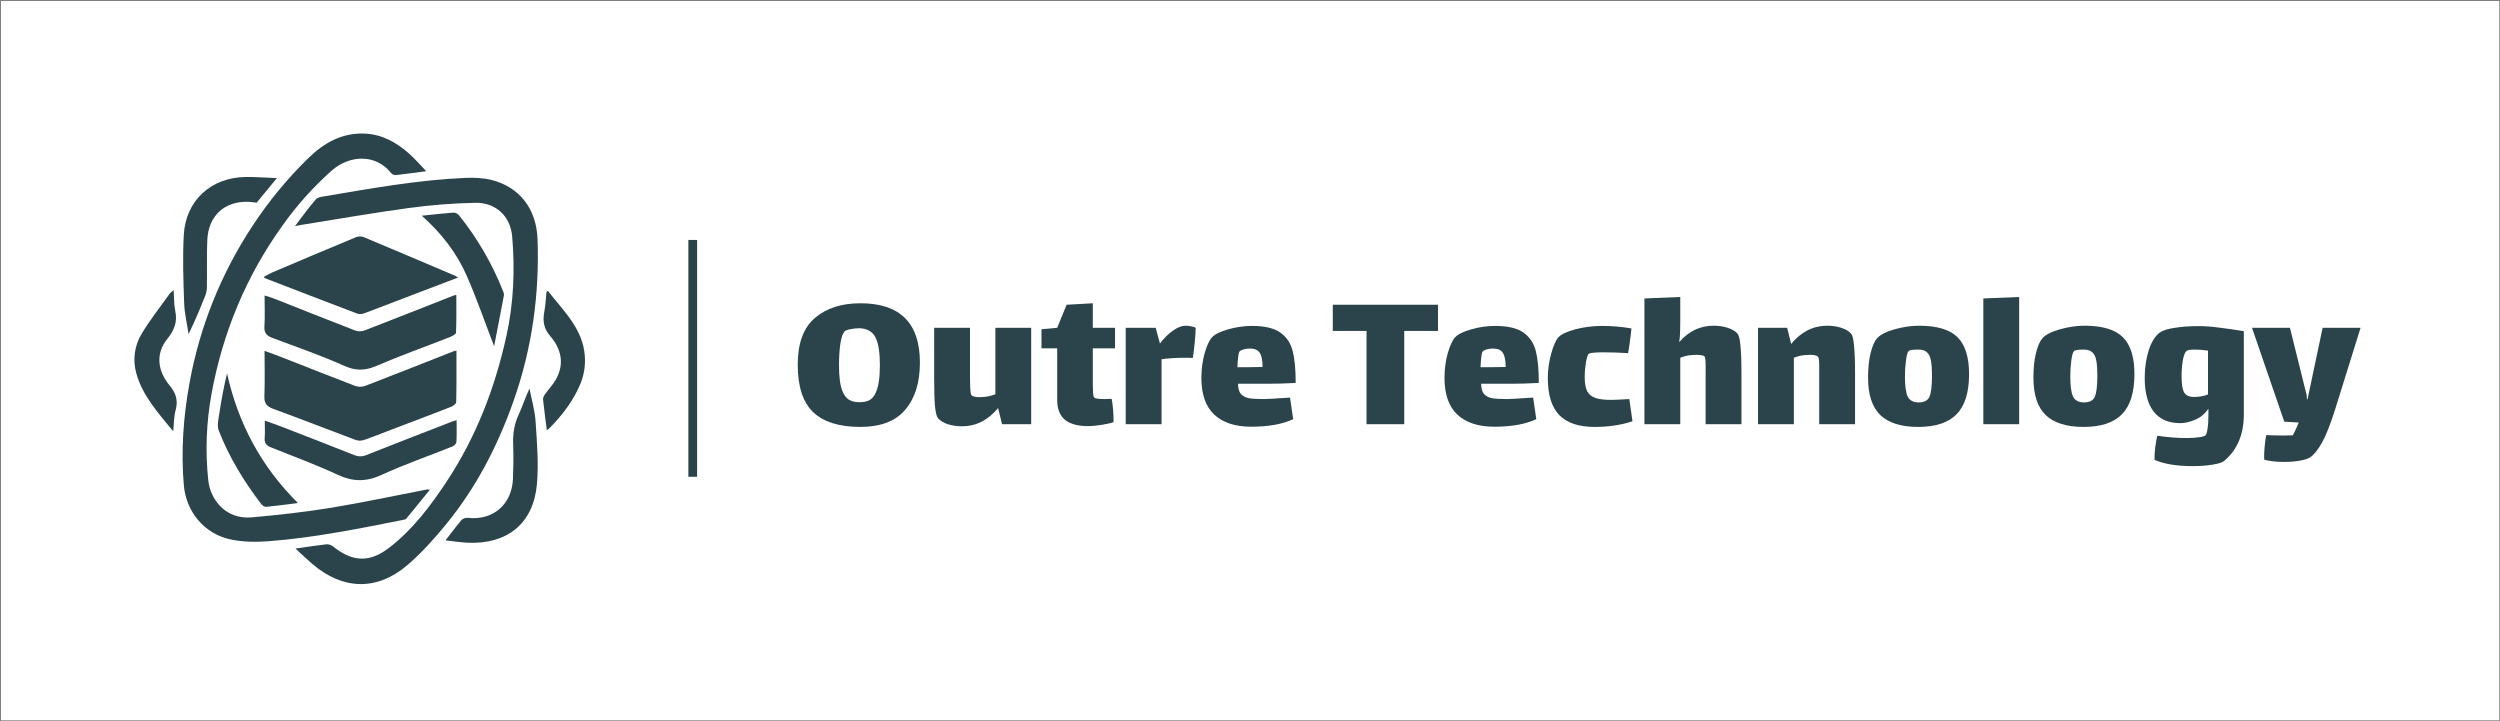 <?xml version="1.0" encoding="UTF-8" standalone="no"?>
<svg
   xmlns:dc="http://purl.org/dc/elements/1.1/"
   xmlns:cc="http://creativecommons.org/ns#"
   xmlns:rdf="http://www.w3.org/1999/02/22-rdf-syntax-ns#"
   xmlns:svg="http://www.w3.org/2000/svg"
   xmlns="http://www.w3.org/2000/svg"
   xmlns:sodipodi="http://sodipodi.sourceforge.net/DTD/sodipodi-0.dtd"
   xmlns:inkscape="http://www.inkscape.org/namespaces/inkscape"
   version="1.1"
   width="1002"
   height="289"
   viewBox="177.94 188.67 1002 289"
   xml:space="preserve"
   id="svg67"
   sodipodi:docname="built.svg"><rect x="177.94" y="188.67" width="1002" height="289" fill="#808080" stroke="none"/><sodipodi:namedview
   pagecolor="#ffffff"
   bordercolor="#666666"
   borderopacity="1"
   objecttolerance="10"
   gridtolerance="10"
   guidetolerance="10"
   inkscape:pageopacity="0"
   inkscape:pageshadow="2"
   inkscape:window-width="640"
   inkscape:window-height="480"
   id="namedview69"
   fit-margin-top="54"
   fit-margin-left="54"
   fit-margin-right="54"
   fit-margin-bottom="54" />
<desc
   id="desc2">Created with Fabric.js 5.3.0</desc>
<defs
   id="defs4">
</defs>
<rect
   width="1001.3"
   height="288.3"
   fill="#ffffff"
   x="178.34"
   y="189.07"
   id="rect6" /><g
   transform="matrix(0.7,0,0,0.7,809.56,332.3)"
   id="base_text">
		<g
   aria-label="Outre Technology"
   id="text10"
   style="font-style:normal;font-weight:normal;font-size:120px;font-family:f16251;white-space:pre;opacity:1;fill:#2b444c;fill-rule:nonzero;stroke:none;stroke-width:1;stroke-linecap:butt;stroke-linejoin:miter;stroke-miterlimit:4;stroke-dasharray:none;stroke-dashoffset:0"><path
     d="m -409.8,39.26 q -17.88,0 -26.88,-8.4 -8.88,-8.52 -8.88,-27.24 0,-18.36 9.84,-26.76 9.84,-8.4 26.04,-8.4 34.08,0 34.08,33.96 0,17.16 -8.4,27 -8.28,9.84 -25.8,9.84 z m -0.48,-14.16 q 3.36,0 5.64,-1.08 2.28,-1.2 3.6,-4.08 2.52,-4.92 2.52,-16.08 0,-10.92 -2.52,-15.84 -2.52,-5.04 -9.24,-5.28 -2.52,0 -5.28,0.6 -2.64,0.48 -3.36,1.44 -1.44,1.68 -2.28,7.2 -0.72,5.4 -0.72,11.88 0,10.08 1.92,14.76 1.32,3.48 3.72,5.04 2.4,1.44 6,1.44 z"
     id="path73" /><path
     d="m -311.88,-17.5 v 55.2 h -16.68 l -2.28,-9.24 q -8.64,10.44 -20.64,10.44 -4.32,0 -8.16,-1.2 -3.72,-1.2 -5.64,-3.48 -1.08,-1.32 -1.68,-6.6 -0.48,-5.28 -0.48,-16.08 v -29.04 h 20.52 v 28.8 q 0,2.4 0.12,5.64 0.12,3.24 0.72,4.08 0.84,1.2 4.8,1.2 l 1.92,-0.12 q 3.36,-0.12 6.96,-1.56 v -38.04 z"
     id="path75" /><path
     d="m -276.6,15.02 q 0,2.16 0.12,4.56 0.12,2.28 0.72,2.88 0.84,0.84 5.88,0.84 l 4.08,-0.12 q 1.08,5.76 1.08,13.32 -2.28,0.84 -6.72,1.56 -4.32,0.72 -8.28,0.72 -8.28,0 -12.84,-3.6 -4.44,-3.72 -4.44,-11.4 V -5.74 h -9 V -16.66 l 9,-0.84 5.4,-13.2 15,-0.84 v 14.04 h 12.72 v 11.76 h -12.72 z"
     id="path77" /><path
     d="m -223.56,-18.7 q 1.56,0 3.24,0.36 1.8,0.36 2.64,0.84 0,2.64 -0.6,8.76 -0.6,6 -1.08,8.52 -1.2,-0.12 -4.44,-0.12 -7.56,0 -13.44,0.84 V 37.7 h -20.52 v -55.2 h 17.16 l 2.4,8.88 h 0.12 q 3.48,-4.56 7.44,-7.32 3.96,-2.76 7.08,-2.76 z"
     id="path79" /><path
     d="m -178.8,23.3 q 3,0 11.16,-0.6 1.08,0 3.96,-0.24 l 1.8,12.36 q -9.24,4.32 -24,4.32 -13.8,0 -21.24,-6.96 -7.32,-6.96 -7.32,-21 0,-7.2 1.8,-13.92 1.92,-6.72 4.32,-9.36 2.52,-2.64 9.36,-4.56 6.84,-1.92 13.56,-1.92 10.8,0 16.2,3.84 5.4,3.84 7.08,10.68 1.68,6.72 1.68,18.12 -8.16,0.48 -15.96,0.48 h -17.04 q 0,3.84 1.56,5.76 1.68,1.92 4.68,2.52 3,0.48 8.4,0.48 z m -13.44,-27.6 q -0.72,0.36 -1.08,3.12 -0.36,2.76 -0.48,6.24 h 6.24 q 5.64,0 8.16,-0.12 0,-5.76 -1.68,-8.16 -1.56,-2.4 -5.52,-2.4 -3.24,0 -5.64,1.32 z"
     id="path81" /><path
     d="m -98.28,37.7 h -21.6 v -53.4 h -19.32 v -15 h 60.24 v 15 h -19.32 z"
     id="path83" /><path
     d="m -39.6,23.3 q 3,0 11.16,-0.6 1.08,0 3.96,-0.24 l 1.8,12.36 q -9.24,4.32 -24,4.32 -13.8,0 -21.24,-6.96 -7.32,-6.96 -7.32,-21 0,-7.2 1.8,-13.92 1.92,-6.72 4.32,-9.36 2.52,-2.64 9.36,-4.56 6.84,-1.92 13.56,-1.92 10.8,0 16.2,3.84 5.4,3.84 7.08,10.68 1.68,6.72 1.68,18.12 -8.16,0.48 -15.96,0.48 h -17.04 q 0,3.84 1.56,5.76 1.68,1.92 4.68,2.52 3,0.48 8.4,0.48 z m -13.44,-27.6 q -0.72,0.36 -1.08,3.12 -0.36,2.76 -0.48,6.24 h 6.24 q 5.64,0 8.16,-0.12 0,-5.76 -1.68,-8.16 -1.56,-2.4 -5.52,-2.4 -3.24,0 -5.64,1.32 z"
     id="path85" /><path
     d="m 32.399,36.02 q -9.72,3.24 -21.72,3.24 -13.44,0 -20.16,-6.72 -6.6,-6.84 -6.6,-21.24 0,-7.08 1.92,-13.92 1.92,-6.96 4.08,-9.36 2.52,-2.76 9.84,-4.68 7.44,-1.92 15.36,-1.92 8.28,0 16.68,1.44 -0.24,3 -0.84,7.08 -0.48,3.96 -1.08,7.08 -7.44,-0.48 -14.04,-0.48 -6.48,0 -8.28,0.72 -0.96,0.36 -1.8,4.92 -0.72,4.56 -0.72,8.52 0,5.28 1.44,8.16 1.56,2.76 4.8,3.84 3.24,1.08 8.76,1.08 2.4,0 10.56,-0.48 z"
     id="path87" /><path
     d="m 92.639,-14.02 q 1.08,1.32 1.56,6.6 0.6,5.28 0.6,16.08 V 37.7 h -20.52 V 8.9 q 0,-0.48 0,-4.68 0,-4.32 -0.6,-5.28 -0.36,-0.48 -1.8,-0.72 -1.32,-0.24 -3.12,-0.24 l -2.04,0.12 q -3.36,0.12 -6.96,1.56 V 37.7 h -20.52 v -72 l 20.52,-0.84 v 14.04 q 0,8.64 -0.6,11.52 l 0.12,0.12 q 8.16,-9.24 19.56,-9.24 4.32,0 8.04,1.2 3.84,1.2 5.76,3.48 z"
     id="path89" /><path
     d="m 157.679,-14.02 q 1.08,1.32 1.56,6.6 0.6,5.28 0.6,16.08 V 37.7 h -20.52 v -28.8 -4.92 q 0,-3.84 -0.6,-4.8 -0.96,-1.2 -4.44,-1.2 -1.68,0 -2.52,0.12 -3.36,0.12 -6.96,1.56 V 37.7 h -20.52 v -55.2 h 16.68 l 2.28,9.24 q 8.64,-10.44 20.64,-10.44 4.32,0 8.04,1.2 3.84,1.2 5.76,3.48 z"
     id="path91" /><path
     d="m 195.959,39.26 q -14.4,0 -21.6,-6.72 -7.08,-6.84 -7.08,-21.48 0,-8.04 1.44,-14.04 1.56,-6.12 3.72,-8.52 2.76,-3.12 10.08,-5.16 7.44,-2.04 13.92,-2.04 15.48,0 22.08,6.6 6.6,6.6 6.6,21.12 0,15.6 -7.08,22.92 -7.08,7.32 -22.08,7.32 z m 0.36,-14.04 q 4.68,0 6.12,-3.24 1.44,-3.36 1.44,-11.76 0,-5.88 -0.6,-9 -0.6,-3.24 -2.28,-4.68 -1.56,-1.56 -4.92,-1.56 -4.8,0 -5.52,0.84 -0.96,0.84 -1.56,5.28 -0.6,4.44 -0.6,9.24 0,8.16 1.56,11.52 1.68,3.36 6.36,3.36 z"
     id="path93" /><path
     d="m 233.279,-34.3 20.52,-0.84 v 72.84 h -20.52 z"
     id="path95" /><path
     d="m 290.639,39.26 q -14.4,0 -21.6,-6.72 -7.08,-6.84 -7.08,-21.48 0,-8.04 1.44,-14.04 1.56,-6.12 3.72,-8.52 2.76,-3.12 10.08,-5.16 7.44,-2.04 13.92,-2.04 15.48,0 22.08,6.6 6.6,6.6 6.6,21.12 0,15.6 -7.08,22.92 -7.08,7.32 -22.08,7.32 z m 0.36,-14.04 q 4.68,0 6.12,-3.24 1.44,-3.36 1.44,-11.76 0,-5.88 -0.6,-9 -0.6,-3.24 -2.28,-4.68 -1.56,-1.56 -4.92,-1.56 -4.8,0 -5.52,0.84 -0.96,0.84 -1.56,5.28 -0.6,4.44 -0.6,9.24 0,8.16 1.56,11.52 1.68,3.36 6.36,3.36 z"
     id="path97" /><path
     d="m 356.399,-18.46 q 5.64,0 11.76,0.84 6.12,0.72 14.28,2.04 v 47.76 q 0,17.16 -11.4,26.64 -1.44,1.2 -6.48,2.04 -5.04,0.84 -11.4,0.84 -13.8,0 -21.84,-3.6 -0.12,-2.64 0.36,-6.96 0.6,-4.32 1.2,-6.84 8.64,1.32 16.92,1.32 4.2,0 7.08,-0.48 3,-0.36 3.72,-1.2 0.96,-0.96 1.44,-7.2 0.12,-1.68 0.12,-4.92 v -3 q -3,4.44 -7.68,6.36 -4.68,1.92 -8.4,1.92 -10.08,0 -15.24,-6.6 -5.16,-6.6 -5.16,-19.32 0,-8.4 2.28,-15.72 2.4,-7.44 6.48,-10.32 2.64,-1.8 8.52,-2.64 6,-0.96 13.44,-0.96 z m -2.52,40.56 q 4.44,0 8.04,-1.44 V -4.42 q -1.32,-0.24 -3.96,-0.48 -1.2,-0.12 -3.6,-0.12 -3.72,0 -4.68,0.72 -1.32,0.96 -2.16,5.4 -0.72,4.32 -0.72,9.12 0,6.6 1.44,9.24 1.56,2.64 5.64,2.64 z"
     id="path99" /><path
     d="m 449.279,-17.5 -14.4,46.2 q -4.2,13.32 -7.56,19.32 -3.36,6.12 -6.72,8.52 -1.92,1.32 -6.12,2.04 -4.08,0.72 -8.88,0.72 -7.2,0 -11.52,-1.32 -0.12,-2.88 0.24,-7.08 0.36,-4.08 0.96,-6.96 5.04,0.24 9.84,0.24 3.6,0 5.4,-0.12 1.8,-3.48 3.36,-7.32 l -8.28,-0.48 -18.48,-53.76 h 21.72 l 9.6,38.64 0.12,2.28 h 0.36 l 8.64,-40.92 z"
     id="path101" /></g>
</g><g
   transform="matrix(0.7,0,0,0.7,455.59,332.3)"
   id="separator_line">
<path
   id="rect13"
   style="opacity:1;fill:#2b444c;fill-rule:nonzero;stroke:none;stroke-width:1;stroke-linecap:butt;stroke-linejoin:miter;stroke-miterlimit:4;stroke-dasharray:none;stroke-dashoffset:0"
   d="m -2.5,-67.8 h 5 V 67.8 h -5 z" />
</g><g
   transform="matrix(0.36,0,0,0.36,322.11,332.5)"
   id="main_icon">
<g
   id="g64">
		<g
   transform="matrix(1.37,0,0,1.37,-59.62,-23.61)"
   id="g18">
<path
   style="opacity:1;fill:#2b444c;fill-rule:nonzero;stroke:none;stroke-width:1;stroke-linecap:butt;stroke-linejoin:miter;stroke-miterlimit:4;stroke-dasharray:none;stroke-dashoffset:0"
   transform="translate(-139.55,-165.83)"
   d="m 220.92,312.93 c 6.33,-7.64 12.54,-15.37 19.05,-23.4 -0.6,-0.216 -1.225,-0.354 -1.86,-0.41 -26.44,5.08 -52.78,10.77 -79.34,15.12 -21,3.43 -42.15,5.7 -63.32,7.62 -22.1,2 -33.87,-15.42 -35.42,-29.85 -2.527,-23.544 -1.638,-47.33 2.64,-70.62 9.12,-49.69 28.06,-95.49 57.66,-136.67 11.55,-16.317 24.923,-31.264 39.86,-44.55 14.86,-13.06 36,-13.68 48.36,1.84 0.926,1.072 2.264,1.701 3.68,1.73 8.21,-0.89 16.38,-2.05 24.92,-3.17 C 232.24,25.5 227.86,20.32 222.81,15.91 212.6,7 201.19,0.6 187.09,0 168.75,-0.72 154.35,7.35 141.72,19.56 124.496,36.288 109.164,54.86 96,74.94 70.44,113.623 53.004,157.096 44.75,202.72 c -5,27.48 -7,55.12 -4.62,83 1.85,21.56 16.57,39.38 37.59,44 10,2.21 20.86,2.34 31.19,1.56 36.89,-2.79 73.11,-10.17 109.35,-17.34 0.93,-0.23 2.14,-0.38 2.66,-1.01 z"
   stroke-linecap="round"
   id="path16" />
</g>
		<g
   transform="matrix(1.37,0,0,1.37,63.14,24.56)"
   id="g22">
<path
   style="opacity:1;fill:#2b444c;fill-rule:nonzero;stroke:none;stroke-width:1;stroke-linecap:butt;stroke-linejoin:miter;stroke-miterlimit:4;stroke-dasharray:none;stroke-dashoffset:0"
   transform="translate(-229.16,-201)"
   d="M 290.14,37.67 C 283.34,36 276,35.7 268.88,36 c -38.12,1.66 -75.61,8.4 -113.13,14.75 -2.88,0.49 -6.62,0.79 -8.28,2.67 -5.85,6.62 -11,13.89 -17,21.79 3.1,-0.58 4.86,-1 6.64,-1.25 28.74,-4.57 57.41,-9.63 86.24,-13.52 17.782,-2.422 35.688,-3.817 53.63,-4.18 16.69,-0.32 28.59,10.81 30,27.45 2.31,26.94 1.23,53.77 -4.6,80.35 -9.32,42.46 -24.6,82.36 -48.7,118.78 -13.11,19.82 -27.32,38.63 -46.15,53.34 -16.24,12.69 -30,12.15 -46.07,-0.59 -1.477,-1.209 -3.332,-1.861 -5.24,-1.84 -8,0.88 -16,2.16 -25.33,3.49 5.11,4.69 9.32,8.81 13.79,12.62 24.91,21.16 52.55,21.91 77.31,0.67 11.54,-9.9 21.85,-21.47 31.49,-33.28 24.41,-29.9 41.84,-63.67 54.66,-100.1 15,-42.62 21.06,-86.39 19.46,-131.31 -0.91,-24.78 -14.68,-42.42 -37.46,-48.17 z"
   stroke-linecap="round"
   id="path20" />
</g>
		<g
   transform="matrix(1.37,0,0,1.37,0.79,40.94)"
   id="g26">
<path
   style="opacity:1;fill:#2b444c;fill-rule:nonzero;stroke:none;stroke-width:1;stroke-linecap:butt;stroke-linejoin:miter;stroke-miterlimit:4;stroke-dasharray:none;stroke-dashoffset:0"
   transform="translate(-183.66,-212.95)"
   d="m 113.1,223.8 c 22.32,8.17 44.45,16.84 66.72,25.16 2.085,0.729 4.349,0.771 6.46,0.12 7.39,-2.52 14.63,-5.48 21.94,-8.26 16.31,-6.2 32.65,-12.34 48.91,-18.69 1.76,-0.68 4.34,-2.51 4.37,-3.86 0.32,-13.89 0.2,-27.8 0.2,-41.9 -0.631,0.069 -1.257,0.186 -1.87,0.35 -24.12,9.48 -48.21,19.05 -72.4,28.35 -2.59,0.906 -5.41,0.906 -8,0 -19.39,-7.38 -38.66,-15.08 -58,-22.64 -5,-2 -10.08,-3.79 -15.68,-5.88 0,13 0.33,25.1 -0.15,37.18 -0.16,5.9 2.29,8.17 7.5,10.07 z"
   stroke-linecap="round"
   id="path24" />
</g>
		<g
   transform="matrix(1.37,0,0,1.37,1.46,-93.1)"
   id="g30">
<path
   style="opacity:1;fill:#2b444c;fill-rule:nonzero;stroke:none;stroke-width:1;stroke-linecap:butt;stroke-linejoin:miter;stroke-miterlimit:4;stroke-dasharray:none;stroke-dashoffset:0"
   transform="translate(-184.13,-115.11)"
   d="m 180,84.21 q -34.06,14.15 -68,28.63 c -2.35,1 -4.54,2.38 -6.7,3.53 0.26,0.73 0.28,1 0.38,1 25.1,9.68 50.2,19.38 75.36,28.91 1.845,0.555 3.822,0.481 5.62,-0.21 14.95,-5.59 29.82,-11.37 44.73,-17.07 10.32,-3.94 20.66,-7.84 31.58,-12 -0.671,-0.504 -1.376,-0.962 -2.11,-1.37 C 235.9,105.07 211,94.44 186,84 c -1.962,-0.638 -4.087,-0.564 -6,0.21 z"
   stroke-linecap="round"
   id="path28" />
</g>
		<g
   transform="matrix(1.37,0,0,1.37,0.75,-29.55)"
   id="g34">
<path
   style="opacity:1;fill:#2b444c;fill-rule:nonzero;stroke:none;stroke-width:1;stroke-linecap:butt;stroke-linejoin:miter;stroke-miterlimit:4;stroke-dasharray:none;stroke-dashoffset:0"
   transform="translate(-183.62,-161.51)"
   d="m 112.69,166.28 c 19.3,7.16 38.8,14 57.57,22.37 9.47,4.24 17.09,4.18 26.46,0.12 19.5,-8.43 39.59,-15.51 59.39,-23.28 2,-0.78 5.18,-2.38 5.24,-3.72 0.44,-10.16 0.24,-20.34 0.24,-30.58 -0.521,0.01 -1.04,0.07 -1.55,0.18 -24.4,9.6 -48.78,19.27 -73.25,28.71 -2.373,0.83 -4.957,0.83 -7.33,0 -22,-8.49 -43.84,-17.26 -65.75,-25.89 -2.42,-1 -4.95,-1.62 -7.95,-2.58 0,9.07 0.38,17.23 -0.13,25.34 -0.34,5.64 2.37,7.59 7.06,9.33 z"
   stroke-linecap="round"
   id="path32" />
</g>
		<g
   transform="matrix(1.37,0,0,1.37,1.06,101.63)"
   id="g38">
<path
   style="opacity:1;fill:#2b444c;fill-rule:nonzero;stroke:none;stroke-width:1;stroke-linecap:butt;stroke-linejoin:miter;stroke-miterlimit:4;stroke-dasharray:none;stroke-dashoffset:0"
   transform="translate(-183.85,-257.26)"
   d="m 200.77,277.4 c 18.85,-8.67 38.55,-15.45 57.83,-23.19 1.34,-0.54 3,-2.32 3.08,-3.62 0.34,-5.76 0.15,-11.55 0.15,-17.71 -1.47,0.46 -2.55,0.73 -3.59,1.13 -23.21,9 -46.44,18 -69.59,27.17 -3.151,1.415 -6.748,1.455 -9.93,0.11 -19.44,-7.71 -38.93,-15.27 -58.43,-22.83 -4.56,-1.78 -9.21,-3.34 -14.36,-5.21 0,5.29 0.28,9.77 -0.08,14.2 -0.35,4.26 1.6,6.15 5.29,7.62 18,7.2 36.33,14 53.93,22.15 12.33,5.78 23.18,5.94 35.7,0.18 z"
   stroke-linecap="round"
   id="path36" />
</g>
		<g
   transform="matrix(1.37,0,0,1.37,-144.4,-115.04)"
   id="g42">
<path
   style="opacity:1;fill:#2b444c;fill-rule:nonzero;stroke:none;stroke-width:1;stroke-linecap:butt;stroke-linejoin:miter;stroke-miterlimit:4;stroke-dasharray:none;stroke-dashoffset:0"
   transform="translate(-77.67,-99.09)"
   d="m 44,162.94 c 5.08,-10.37 9.33,-20.59 13.42,-30.88 0.882,-2.094 1.38,-4.33 1.47,-6.6 0.19,-13 -0.21,-26 0.33,-38.92 0.82,-19.76 14,-31.75 33.34,-31.12 2.31,0.08 4.6,0.49 6.76,0.73 l 16.44,-20 c -9.11,-0.34 -17.35,-1 -25.58,-0.89 -28.1,0.45 -48.57,19.22 -50.09,47.23 -1,18.4 -0.33,36.91 0.31,55.35 0.3,8.39 2.35,16.73 3.6,25.1 z"
   stroke-linecap="round"
   id="path40" />
</g>
		<g
   transform="matrix(1.37,0,0,1.37,146.85,118.97)"
   id="g46">
<path
   style="opacity:1;fill:#2b444c;fill-rule:nonzero;stroke:none;stroke-width:1;stroke-linecap:butt;stroke-linejoin:miter;stroke-miterlimit:4;stroke-dasharray:none;stroke-dashoffset:0"
   transform="translate(-290.26,-269.9)"
   d="m 321.06,207.23 c -3.47,7.15 -5.63,14.35 -8.79,21.08 -3.72,7.93 -4.81,16 -4.49,24.64 0.34,9.14 0.2,18.3 -0.16,27.44 -0.82,21 -16.19,34.18 -36.72,31.87 -1.874,-0.149 -3.725,0.497 -5.1,1.78 -4.28,5 -8.18,10.35 -13,16.53 6.88,0.75 12.46,1.67 18.07,1.92 32,1.43 53.24,-15.59 56.17,-47.11 1.55,-16.76 0.13,-33.88 -1,-50.77 -0.5,-9.2 -3.22,-18.26 -4.98,-27.38 z"
   stroke-linecap="round"
   id="path44" />
</g>
		<g
   transform="matrix(1.37,0,0,1.37,114.87,-88.43)"
   id="g50">
<path
   style="opacity:1;fill:#2b444c;fill-rule:nonzero;stroke:none;stroke-width:1;stroke-linecap:butt;stroke-linejoin:miter;stroke-miterlimit:4;stroke-dasharray:none;stroke-dashoffset:0"
   transform="translate(-266.92,-118.52)"
   d="m 292.31,172.83 c 2.78,-14.28 5.45,-27.91 8,-41.55 0.06,-0.992 -0.143,-1.982 -0.59,-2.87 -8.772,-22.32 -20.861,-43.188 -35.86,-61.9 -1.103,-1.359 -2.723,-2.197 -4.47,-2.31 -8.34,0.6 -16.64,1.6 -25.88,2.55 15.93,14.14 28.31,30.08 36.48,48.66 8.17,18.58 14.73,37.67 22.32,57.42 z"
   stroke-linecap="round"
   id="path48" />
</g>
		<g
   transform="matrix(1.37,0,0,1.37,-113.36,90.48)"
   id="g54">
<path
   style="opacity:1;fill:#2b444c;fill-rule:nonzero;stroke:none;stroke-width:1;stroke-linecap:butt;stroke-linejoin:miter;stroke-miterlimit:4;stroke-dasharray:none;stroke-dashoffset:0"
   transform="translate(-100.31,-249.12)"
   d="m 69.11,226.69 c -0.72,4.85 -2.23,10.45 -0.61,14.64 8.4,21.67 20.5,41.36 34.58,59.81 0.87,1.14 2.74,2.32 4,2.2 8.21,-0.78 16.38,-1.92 25.77,-3.09 -30.19,-30 -48.59,-65 -57.61,-105.36 -2.56,10.65 -4.56,21.19 -6.13,31.8 z"
   stroke-linecap="round"
   id="path52" />
</g>
		<g
   transform="matrix(1.37,0,0,1.37,227.47,1.99)"
   id="g58">
<path
   style="opacity:1;fill:#2b444c;fill-rule:nonzero;stroke:none;stroke-width:1;stroke-linecap:butt;stroke-linejoin:miter;stroke-miterlimit:4;stroke-dasharray:none;stroke-dashoffset:0"
   transform="translate(-349.11,-184.51)"
   d="M 366,180.44 C 364.3,158.35 348.54,144 336.08,127.92 l -1.21,0.5 c -0.56,5.43 -0.77,10.93 -1.77,16.28 -1.4,7.47 -0.62,13.59 4.81,19.88 8.89,10.27 11.75,22.4 4.68,35.11 -2.39,4.31 -6,7.95 -8.84,12 -0.88,1.24 -1.82,2.93 -1.68,4.31 0.83,8.19 2,16.35 3.07,25.11 1,-0.78 1.63,-1.19 2.16,-1.73 10.75,-10.86 19.94,-23 25.59,-37.14 2.635,-6.947 3.698,-14.393 3.11,-21.8 z"
   stroke-linecap="round"
   id="path56" />
</g>
		<g
   transform="matrix(1.37,0,0,1.37,-227.29,2.06)"
   id="g62">
<path
   style="opacity:1;fill:#2b444c;fill-rule:nonzero;stroke:none;stroke-width:1;stroke-linecap:butt;stroke-linejoin:miter;stroke-miterlimit:4;stroke-dasharray:none;stroke-dashoffset:0"
   transform="translate(-17.18,-184.56)"
   d="m 26.61,167 c 5.69,-7.11 8.55,-13.85 6.58,-22.91 -1.13,-5.21 -0.87,-10.72 -1.3,-16.9 -1.137,0.838 -2.195,1.779 -3.16,2.81 -7.7,10.81 -16,21.28 -22.82,32.6 -5.924,9.715 -7.492,21.472 -4.32,32.4 5.11,18.2 17.66,31.9 29.92,46.94 0.68,-6.54 0.57,-12.11 2,-17.28 2.12,-7.91 0.29,-13.69 -5,-20.13 C 18.23,192.05 17.58,178.21 26.61,167 Z"
   stroke-linecap="round"
   id="path60" />
</g>
</g>
</g></svg>
